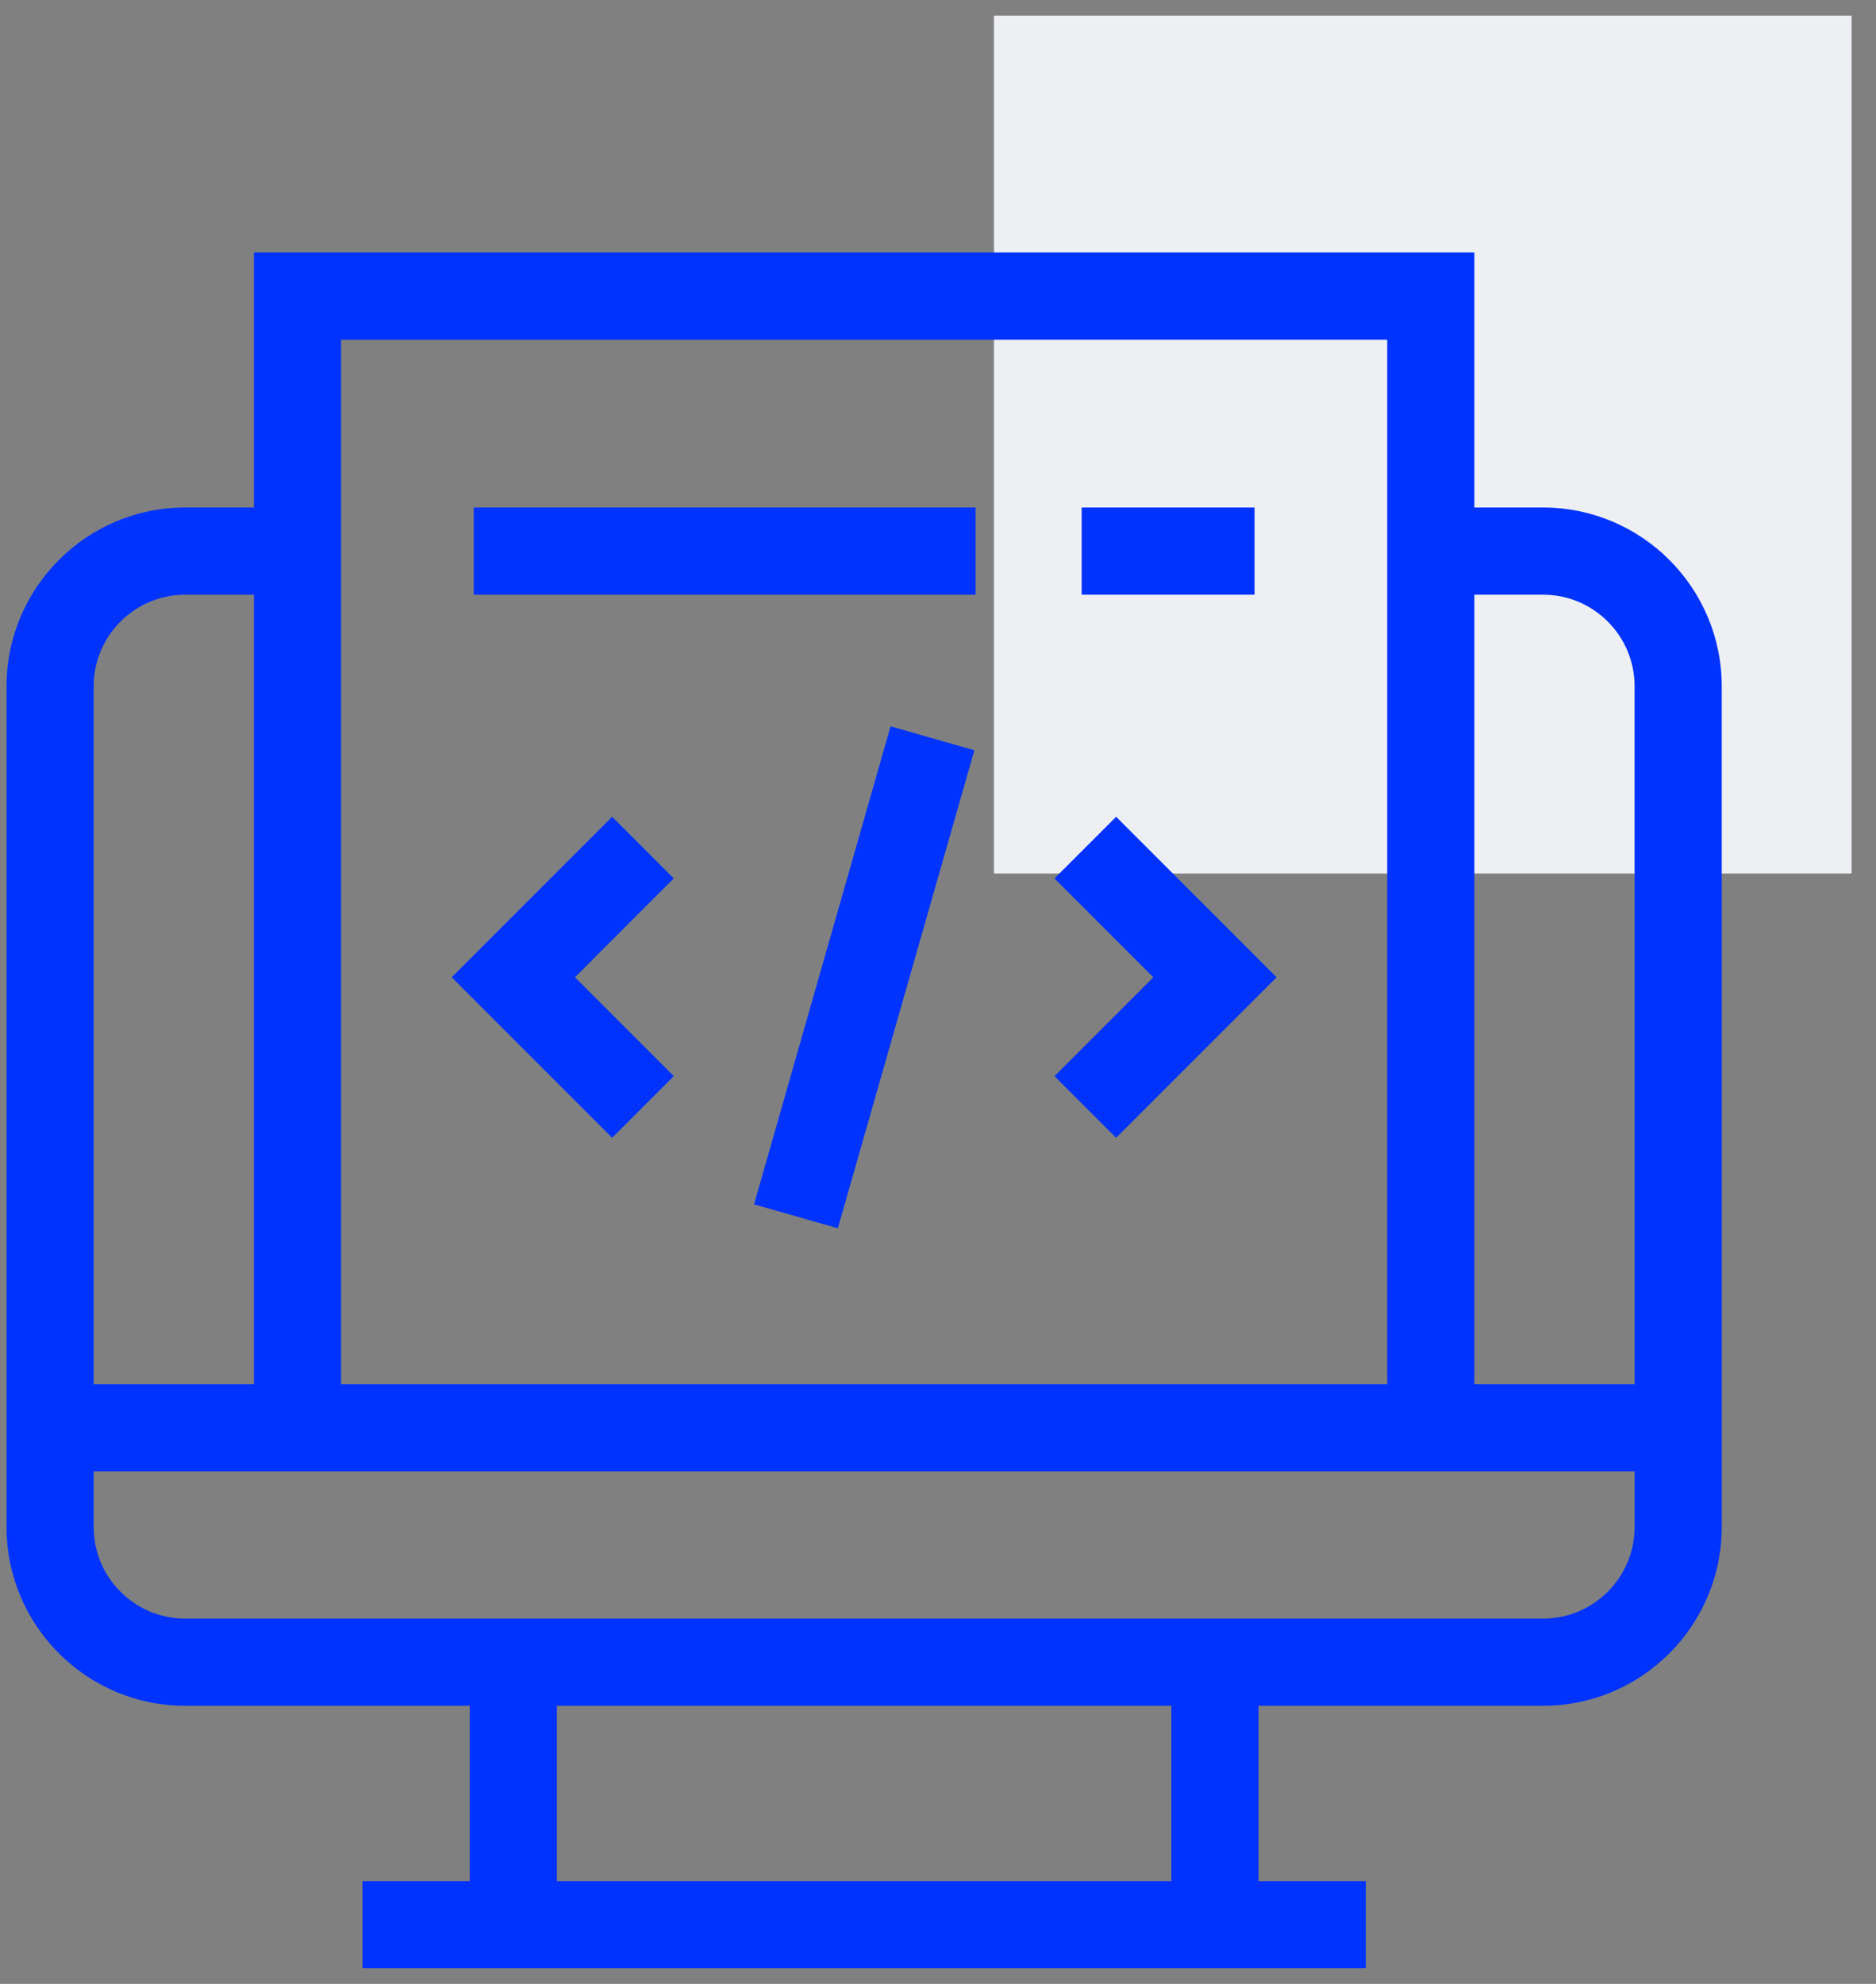 <?xml version="1.0" encoding="UTF-8"?> <svg xmlns="http://www.w3.org/2000/svg" width="70" height="74" viewBox="0 0 70 74" fill="none"><rect x="0" y="0" width="70" height="74" fill="#808080" stroke="none"/><rect x="37.089" y="0.582" width="32" height="32" fill="#EEEFF3"></rect><path d="M57.577 18.93H55.014V9.418H9.474V18.93H6.911C3.235 18.93 0.244 21.921 0.244 25.597V56.96C0.244 60.636 3.235 63.627 6.911 63.627H17.528V70.166H13.525V73.418H17.528H46.96H50.963V70.166H46.96V63.627H57.577C61.253 63.627 64.244 60.636 64.244 56.96V25.597C64.244 21.921 61.253 18.93 57.577 18.93ZM57.577 22.182C59.46 22.182 60.992 23.714 60.992 25.597V51.633H55.014V22.182H57.577V22.182ZM12.726 12.67H51.762V51.633H12.726V12.67ZM6.911 22.182H9.474V51.633H3.496V25.597C3.496 23.714 5.028 22.182 6.911 22.182ZM43.708 70.166H20.78V63.627H43.708V70.166ZM57.577 60.375H46.96L17.528 60.375L6.911 60.375C5.028 60.375 3.496 58.843 3.496 56.96V54.885H9.474H55.014H60.992V56.96C60.992 58.843 59.46 60.375 57.577 60.375Z" fill="#0033FF"></path><path d="M22.842 30.466L16.855 36.453L22.842 42.44L25.141 40.141L21.454 36.453L25.141 32.766L22.842 30.466Z" fill="#0033FF"></path><path d="M39.347 32.766L43.035 36.453L39.347 40.141L41.647 42.44L47.634 36.453L41.647 30.466L39.347 32.766Z" fill="#0033FF"></path><path d="M28.136 44.922L31.263 45.815L36.357 27.986L33.23 27.092L28.136 44.922Z" fill="#0033FF"></path><path d="M46.811 18.93H40.36V22.182H46.811V18.93Z" fill="#0033FF"></path><path d="M36.404 18.93H17.677V22.182H36.404V18.93Z" fill="#0033FF"></path></svg> 